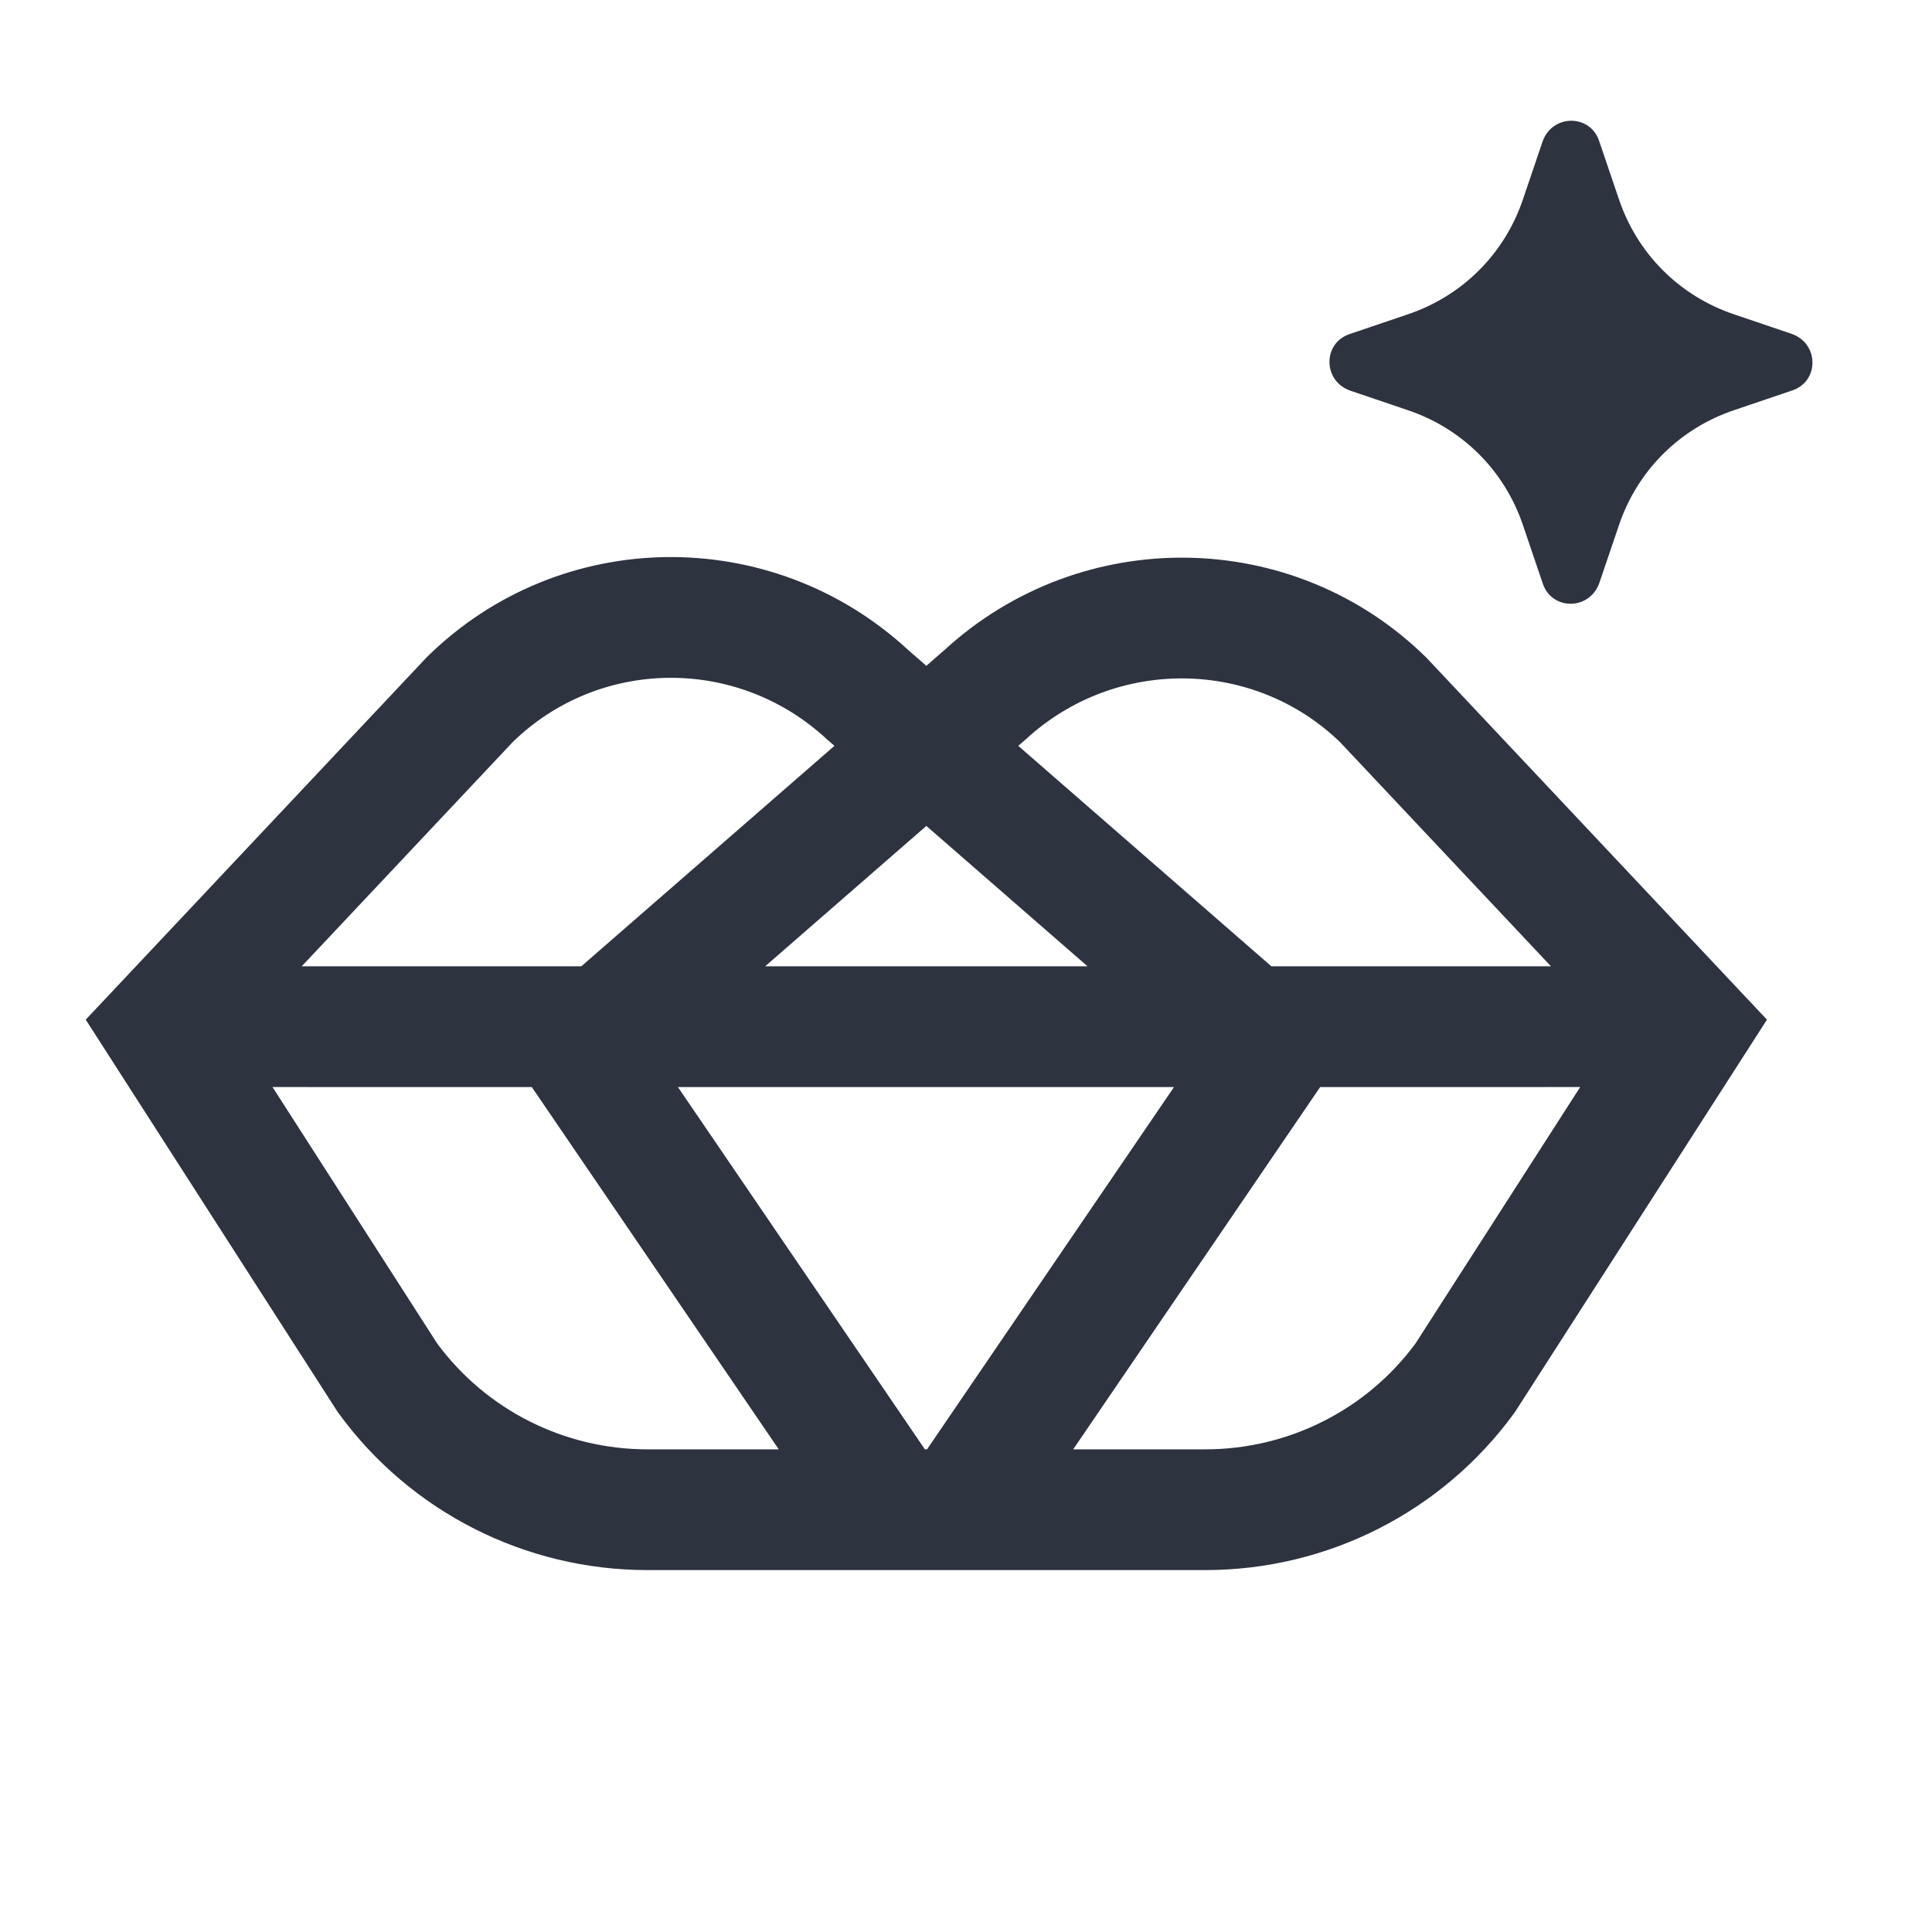 <svg width="40" height="40" viewBox="0 0 40 40" fill="none" xmlns="http://www.w3.org/2000/svg">
<path d="M19.179 13.785L19.554 13.458C22.39 10.857 26.77 10.915 29.511 13.596L29.53 13.614L36.583 21.111L31.369 29.23L31.348 29.259C29.862 31.3 27.486 32.507 24.954 32.507H13.404C10.873 32.507 8.496 31.3 7.01 29.259L6.989 29.23L1.775 21.111L8.827 13.616L8.843 13.6C11.585 10.898 15.969 10.839 18.806 13.46L19.179 13.785ZM10.614 15.365L6.247 20.006H12.036L17.276 15.442L17.135 15.319L17.12 15.306C15.262 13.58 12.402 13.62 10.614 15.365ZM15.842 20.006H22.516L19.179 17.1L15.842 20.006ZM26.322 20.006H32.111L27.746 15.367C25.957 13.635 23.093 13.596 21.235 15.309L21.222 15.321L21.082 15.442L26.322 20.006ZM14.036 22.507L19.148 30.006H19.194L24.306 22.507H14.036ZM11.011 22.507L5.642 22.506L9.052 27.816C10.067 29.191 11.681 30.007 13.404 30.007H16.123L11.011 22.507ZM22.219 30.007H24.954C26.677 30.007 28.291 29.191 29.306 27.816L32.716 22.506L27.332 22.507L22.219 30.007Z" fill="#2D333F"/>
<path d="M31.536 10.887C31.156 9.748 30.277 8.869 29.138 8.489L27.959 8.089C27.38 7.89 27.38 7.09 27.959 6.911L29.138 6.511C30.277 6.131 31.156 5.252 31.536 4.113L31.936 2.935C32.135 2.355 32.934 2.355 33.114 2.935L33.514 4.113C33.894 5.252 34.773 6.131 35.911 6.511L37.09 6.911C37.67 7.11 37.67 7.91 37.09 8.089L35.911 8.489C34.773 8.869 33.894 9.748 33.514 10.887L33.114 12.065C32.914 12.645 32.115 12.645 31.936 12.065L31.536 10.887Z" fill="#2D333F"/>
</svg>
